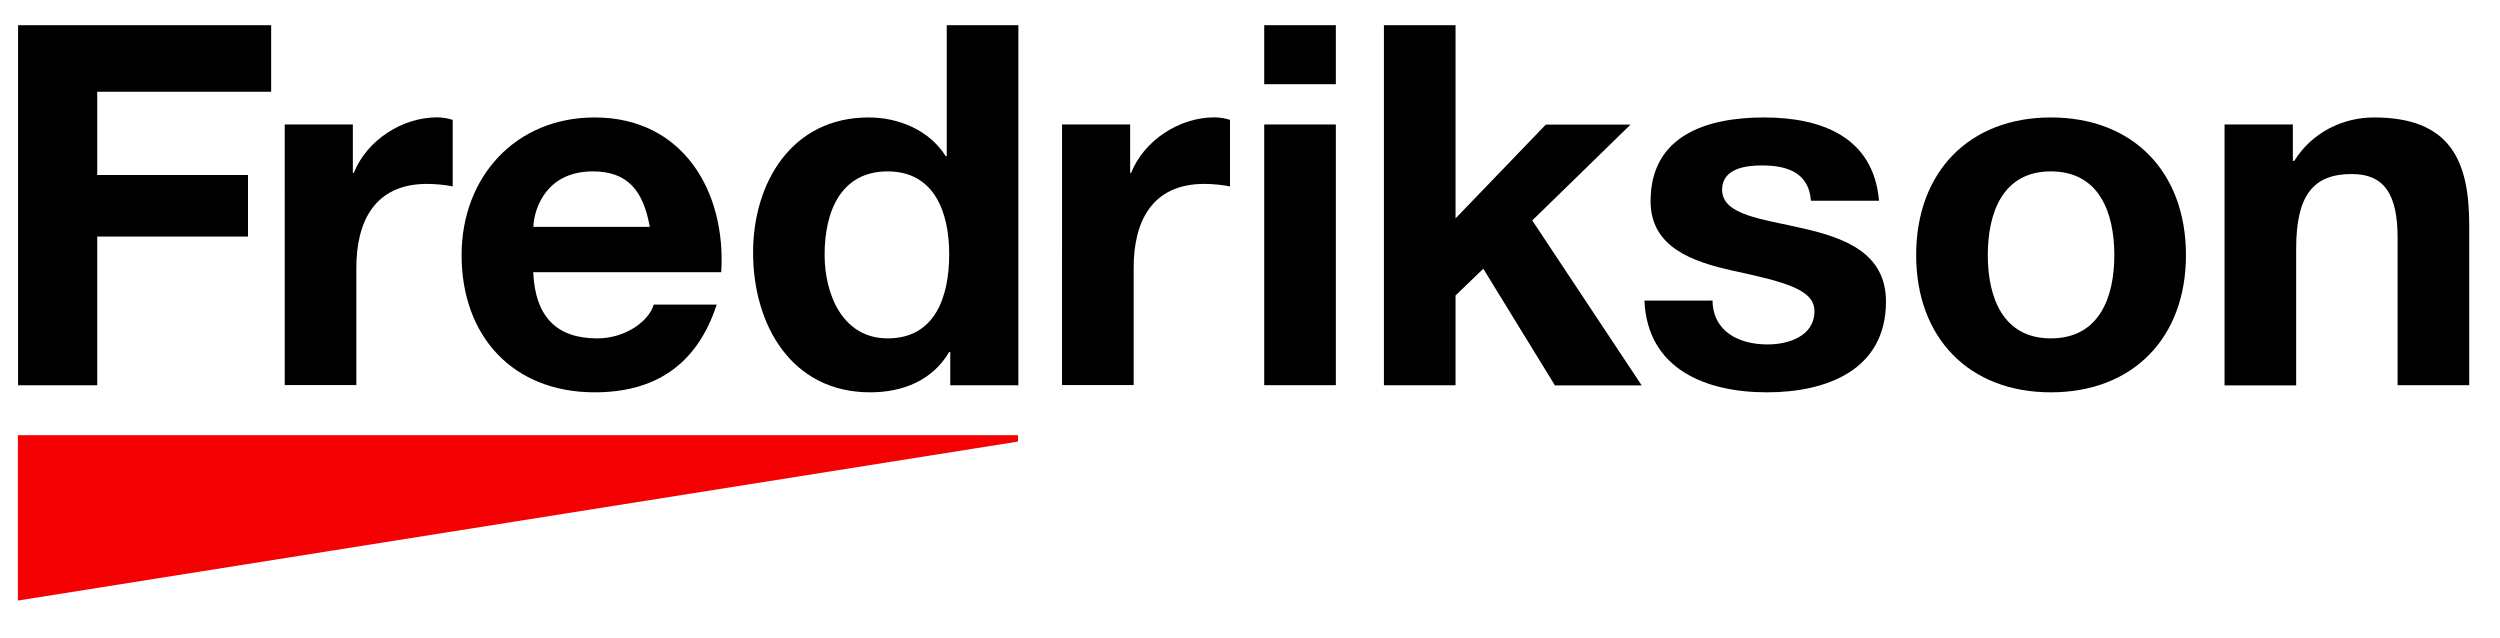 <?xml version="1.0" encoding="utf-8"?>
<!-- Generator: Adobe Illustrator 27.5.0, SVG Export Plug-In . SVG Version: 6.00 Build 0)  -->
<svg version="1.1" id="Fred_x5F_Logo" xmlns="http://www.w3.org/2000/svg" xmlns:xlink="http://www.w3.org/1999/xlink" x="0px"
	 y="0px" viewBox="0 0 255.85 65.33" style="enable-background:new 0 0 255.85 65.33;" xml:space="preserve">
<style type="text/css">
	.st0{fill:#F50003;}
</style>
<path d="M1.84,2.58h25.91v6.81H9.95v8.52h15.43v6.3H9.95v15.22h-8.1V2.58z"/>
<path d="M29.14,12.74h6.97v4.95h0.1c1.34-3.35,4.95-5.68,8.52-5.68c0.52,0,1.14,0.1,1.6,0.26v6.81c-0.67-0.15-1.75-0.26-2.63-0.26
	c-5.37,0-7.23,3.87-7.23,8.57v12.02h-7.33V12.74z"/>
<path d="M54.57,27.87c0.21,4.64,2.48,6.76,6.55,6.76c2.94,0,5.32-1.81,5.78-3.46h6.45c-2.06,6.3-6.45,8.98-12.49,8.98
	c-8.41,0-13.62-5.78-13.62-14.04c0-8,5.52-14.09,13.62-14.09c9.08,0,13.47,7.64,12.95,15.84H54.57z M66.5,23.22
	c-0.67-3.72-2.27-5.68-5.83-5.68c-4.64,0-5.99,3.61-6.09,5.68H66.5z"/>
<path d="M97.24,36.02h-0.1c-1.7,2.89-4.7,4.13-8.1,4.13c-8.05,0-11.97-6.92-11.97-14.3c0-7.17,3.97-13.83,11.82-13.83
	c3.15,0,6.25,1.34,7.9,3.97h0.1V2.58h7.33v36.85h-6.97V36.02z M90.84,17.54c-4.8,0-6.45,4.13-6.45,8.52c0,4.18,1.91,8.57,6.45,8.57
	c4.85,0,6.3-4.23,6.3-8.62C97.14,21.67,95.59,17.54,90.84,17.54z"/>
<path d="M108.69,12.74h6.97v4.95h0.1c1.34-3.35,4.95-5.68,8.52-5.68c0.52,0,1.14,0.1,1.6,0.26v6.81c-0.67-0.15-1.75-0.26-2.63-0.26
	c-5.37,0-7.23,3.87-7.23,8.57v12.02h-7.33V12.74z"/>
<path d="M136.71,8.62h-7.33V2.58h7.33V8.62z M129.38,12.74h7.33v26.68h-7.33V12.74z"/>
<path d="M141.63,2.58h7.33v19.77l9.24-9.6h8.67l-10.06,9.81l11.2,16.88h-8.88L151.8,27.5l-2.84,2.74v9.19h-7.33V2.58z"/>
<path d="M175.26,30.76c0.05,3.2,2.74,4.49,5.63,4.49c2.12,0,4.8-0.83,4.8-3.41c0-2.22-3.05-2.99-8.31-4.13
	c-4.23-0.93-8.46-2.43-8.46-7.12c0-6.81,5.88-8.57,11.61-8.57c5.83,0,11.2,1.96,11.77,8.52h-6.97c-0.21-2.84-2.37-3.61-5.01-3.61
	c-1.65,0-4.08,0.31-4.08,2.48c0,2.63,4.13,2.99,8.31,3.97c4.28,0.98,8.46,2.53,8.46,7.48c0,7.02-6.09,9.29-12.18,9.29
	c-6.19,0-12.23-2.32-12.54-9.39H175.26z"/>
<path d="M209.88,12.02c8.41,0,13.83,5.57,13.83,14.09c0,8.46-5.42,14.04-13.83,14.04c-8.36,0-13.78-5.57-13.78-14.04
	C196.1,17.6,201.52,12.02,209.88,12.02z M209.88,34.63c5.01,0,6.5-4.28,6.5-8.52c0-4.28-1.5-8.57-6.5-8.57
	c-4.95,0-6.45,4.28-6.45,8.57C203.43,30.34,204.92,34.63,209.88,34.63z"/>
<path d="M227.68,12.74h6.97v3.72h0.15c1.86-2.99,5.06-4.44,8.15-4.44c7.79,0,9.75,4.39,9.75,10.99v16.41h-7.33V24.36
	c0-4.39-1.29-6.55-4.7-6.55c-3.97,0-5.68,2.22-5.68,7.64v13.99h-7.33V12.74z"/>
<polygon class="st0" points="104.19,44.54 1.83,44.54 1.83,61.46 104.18,45.19 "/>
</svg>
